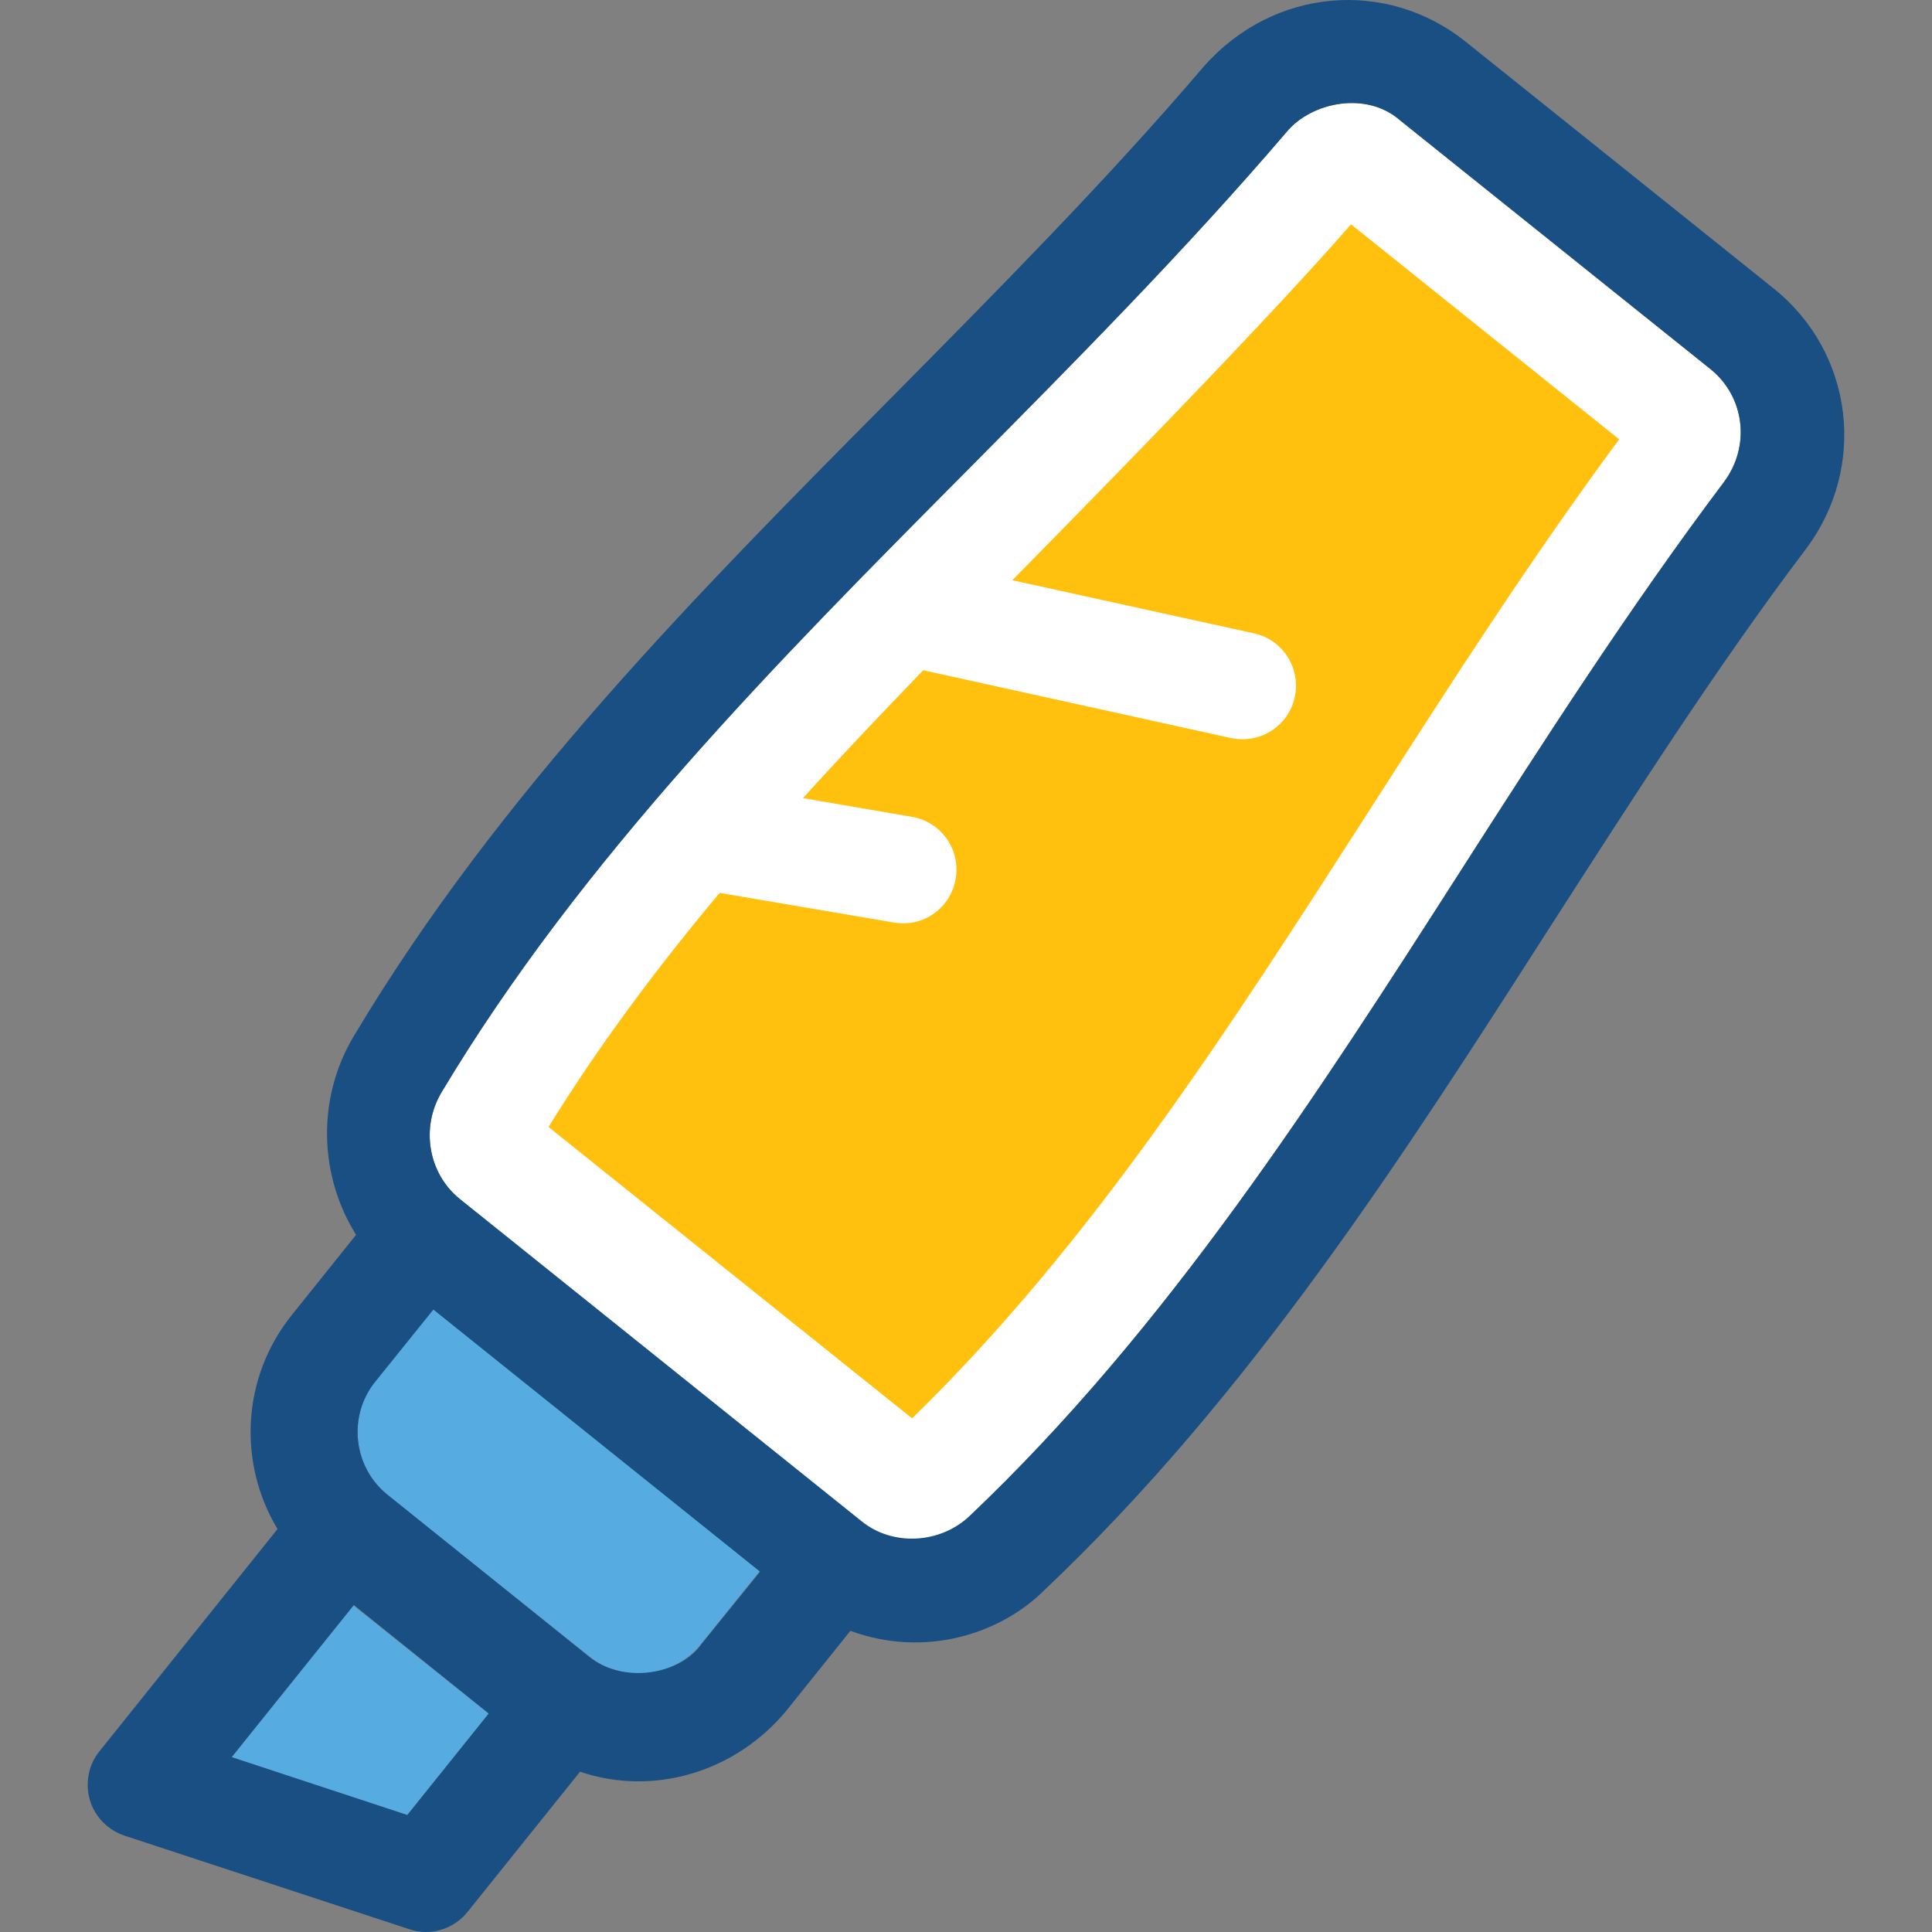 <?xml version="1.0" encoding="iso-8859-1"?>
<!-- Uploaded to: SVG Repo, www.svgrepo.com, Generator: SVG Repo Mixer Tools -->
<svg height="800px" width="800px" version="1.1" id="Layer_1" xmlns="http://www.w3.org/2000/svg" xmlns:xlink="http://www.w3.org/1999/xlink" 
	 viewBox="0 0 392.666 392.666" xml:space="preserve">
<rect x="0" y="0" width="392.666" height="392.666" fill="#808080" stroke="none"/>
<path style="fill:#FFFFFF;" d="M347.702,75.067l-63.16-50.618c-6.853-6.012-18.036-3.685-23.014,2.327
	c-20.558,24.048-43.119,46.804-64.97,68.848c-38.594,38.853-78.481,78.998-106.796,126.384c-4.331,7.176-2.715,16.549,3.685,21.721
	l81.648,65.552c6.335,5.107,15.968,4.59,21.915-1.099c40.081-38.012,70.723-85.721,100.202-131.749
	c16.743-26.117,34.069-53.075,53.075-78.352C355.847,90.712,354.619,80.692,347.702,75.067z"/>
<g>
	<path style="fill:#56ACE0;" d="M78.837,303.916l40.727,32.582c2.909,2.392,6.465,3.62,10.279,3.62c5.042,0,9.762-2.263,12.8-6.206
		l11.766-14.61l-66.392-53.269l-11.766,14.61C70.627,287.819,71.79,298.227,78.837,303.916z"/>
	<polygon style="fill:#56ACE0;" points="82.78,368.886 99.33,348.263 71.79,326.284 47.031,357.185 	"/>
</g>
<path style="fill:#FFC10D;" d="M274.586,45.589c-20.04,23.079-66.715,70.141-68.848,72.339l49.131,10.796
	c5.883,1.293,9.568,7.111,8.275,12.994c-1.293,5.883-7.111,9.568-12.994,8.275l-62.513-13.77
	c-8.339,8.663-16.549,17.261-24.436,25.988l22.174,3.814c5.947,1.034,9.891,6.659,8.857,12.606
	c-1.034,5.947-6.659,9.956-12.606,8.857l-35.362-6.012c-12.671,15.127-24.436,30.836-34.78,47.58l73.891,59.216
	c36.331-35.426,63.935-78.416,93.091-123.798c15.968-24.889,32.453-50.618,50.618-75.184L274.586,45.589z"/>
<path style="fill:#194F82;" d="M360.502,58.647L297.73,8.352c-15.903-12.606-38.788-10.99-53.075,5.172
	c-19.846,23.273-42.02,45.576-63.418,67.232c-39.24,39.564-79.838,80.42-109.317,129.81c-7.628,12.735-7.046,28.444,0.453,40.404
	l-13.059,16.291c-10.279,12.8-10.925,30.19-2.909,43.507l-36.202,45.188c-2.263,2.78-2.909,6.465-1.939,9.891
	c1.034,3.426,3.62,6.077,7.046,7.24l57.859,19.006c4.331,1.487,9.051,0,11.895-3.556l22.82-28.444
	c15.127,5.107,31.677-0.065,41.891-12.347l13.059-16.291c14.933,5.495,30.319,0.84,39.499-8.339
	c41.762-39.564,72.857-88.113,102.917-135.046c16.485-25.6,33.358-52.105,51.782-76.477
	C379.572,94.914,376.728,71.641,360.502,58.647z M82.78,368.886L47.096,357.12l24.824-30.901l27.41,22.044L82.78,368.886z
	 M142.643,334.041c-4.396,6.4-16.162,8.339-23.079,2.521l-40.727-32.711c-7.111-5.624-8.21-16.097-2.521-23.079l11.766-14.61
	l66.392,53.269L142.643,334.041z M350.352,98.017c-19.006,25.277-36.331,52.234-53.075,78.352
	c-29.543,46.158-60.121,93.737-100.202,131.749c-5.947,5.624-15.58,6.206-21.915,1.099l-81.713-65.552
	c-6.4-5.172-8.016-14.481-3.685-21.721c28.38-47.321,68.202-87.467,106.796-126.319c21.85-22.044,44.412-44.8,64.97-68.848
	c5.042-6.012,16.162-8.339,23.014-2.327l63.16,50.618C354.619,80.692,355.847,90.712,350.352,98.017z"/>
</svg>